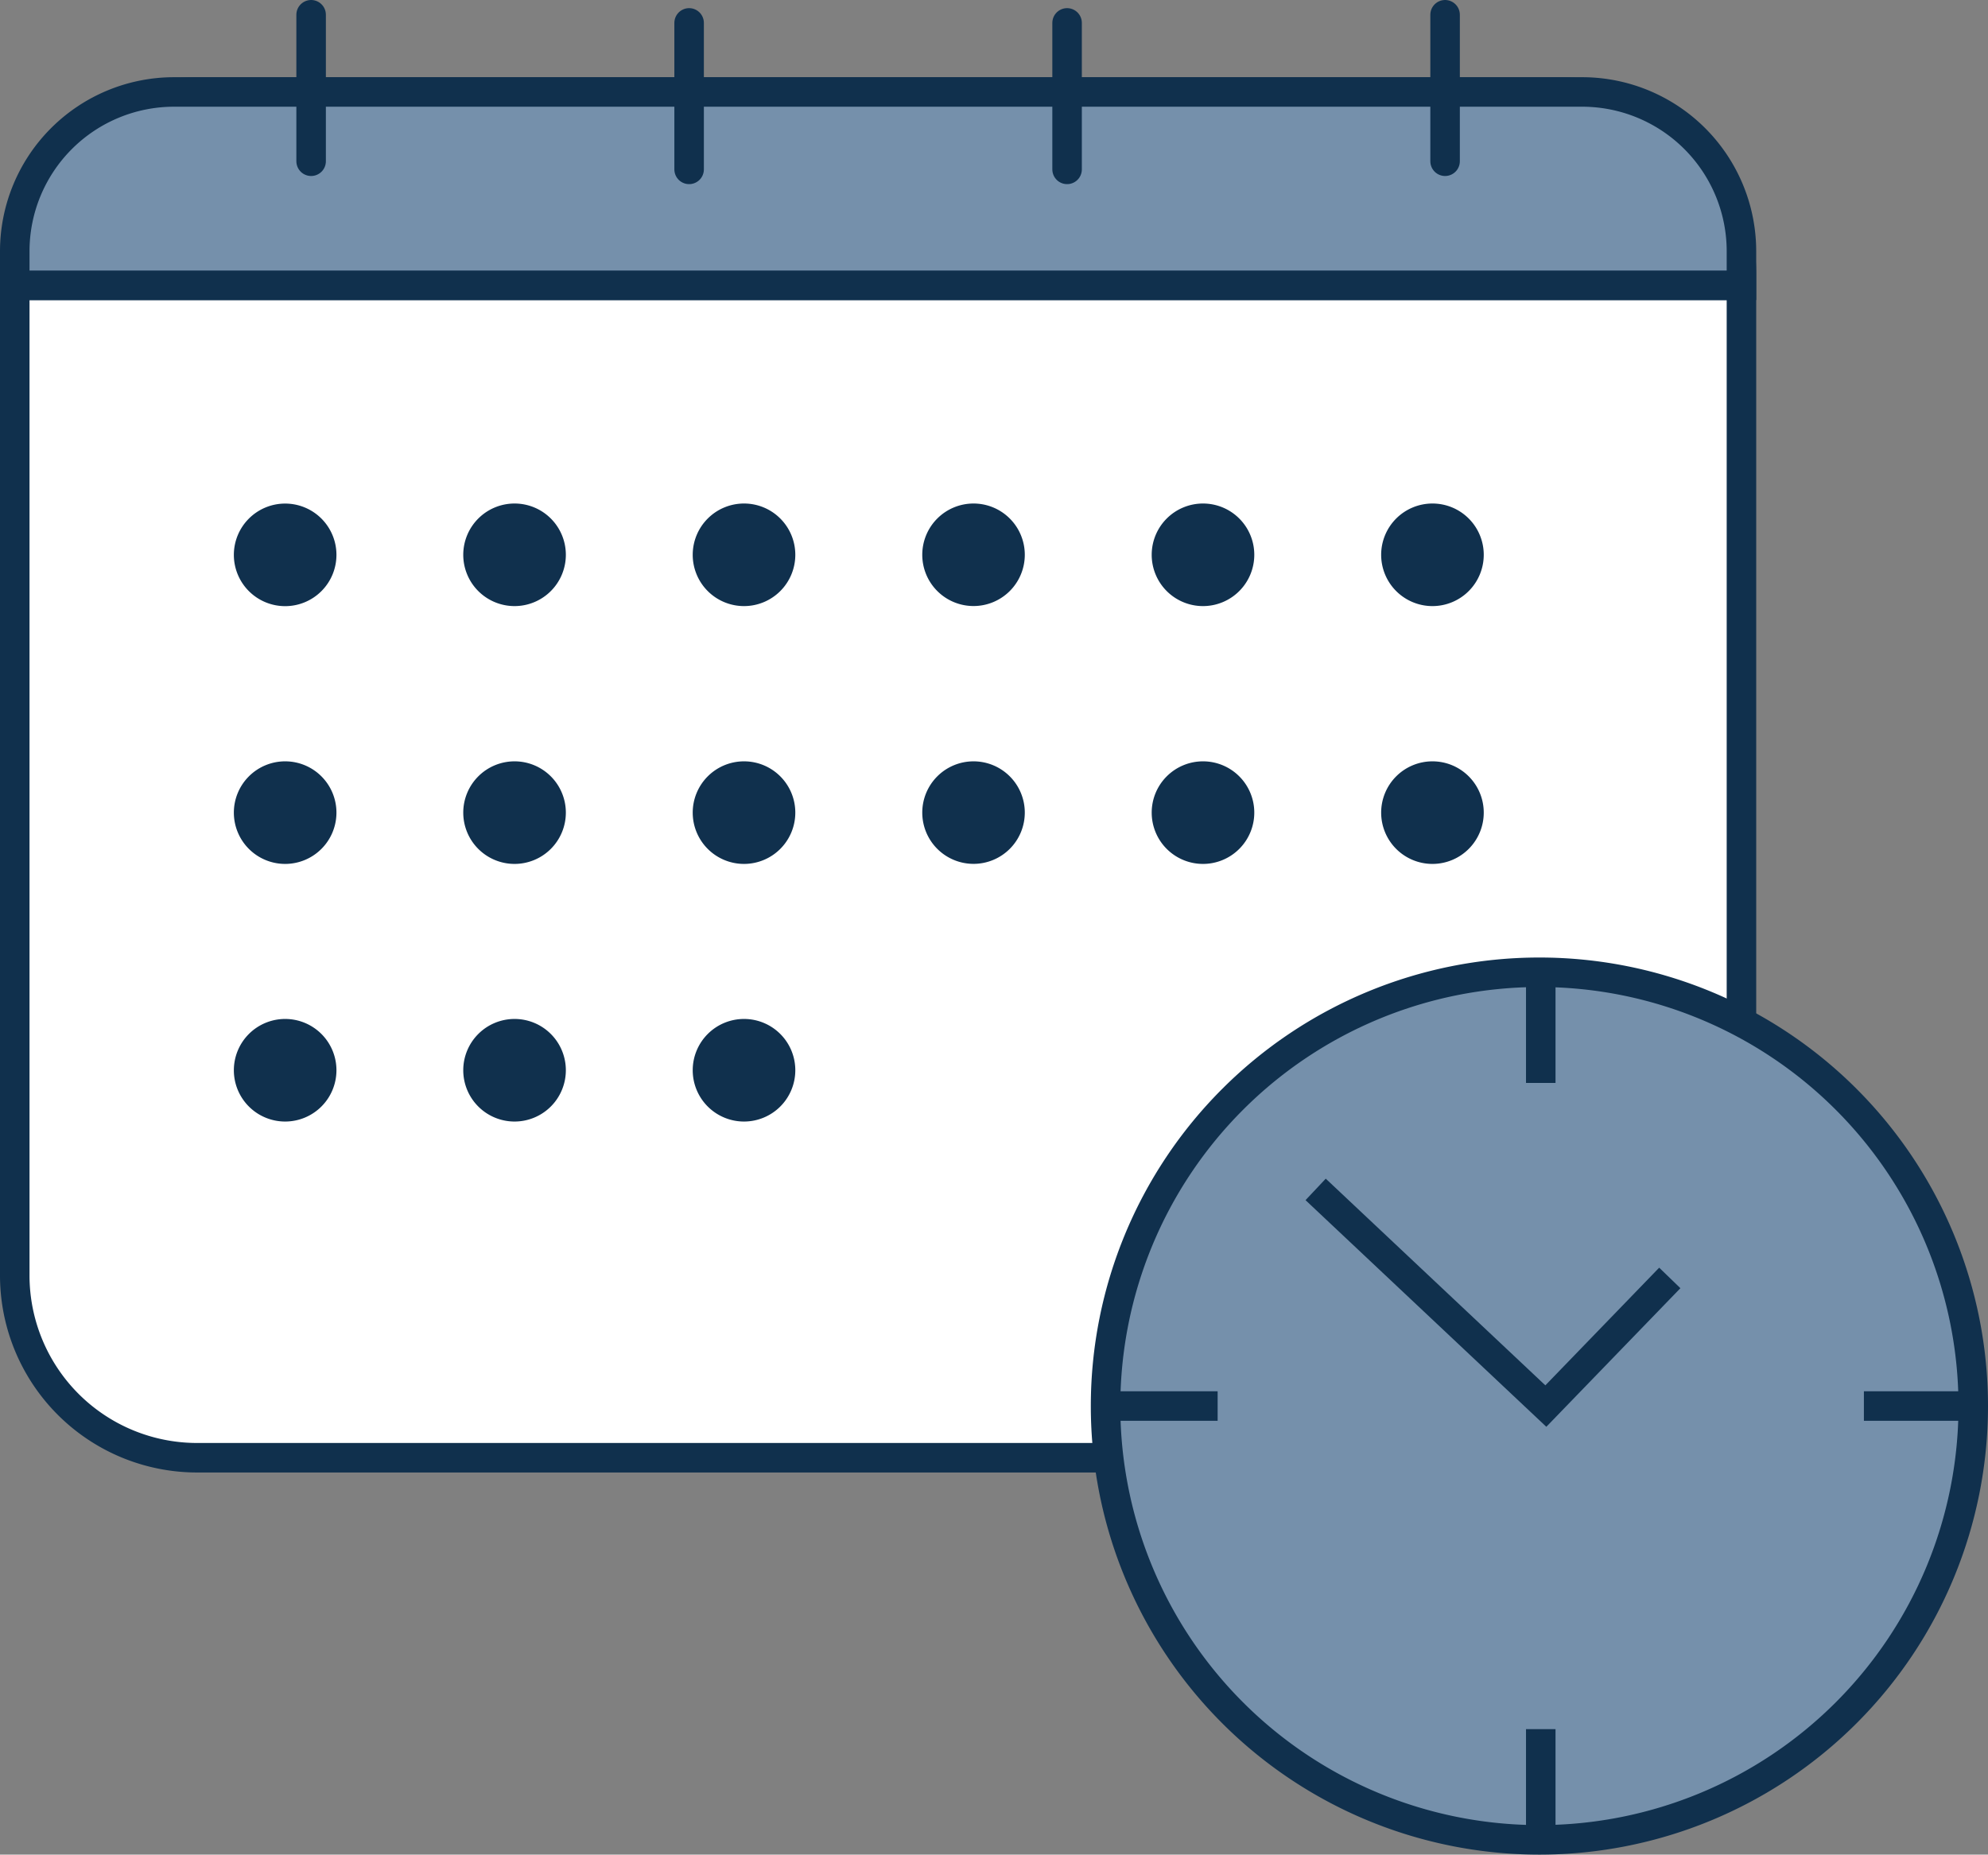 <svg xmlns="http://www.w3.org/2000/svg" xmlns:xlink="http://www.w3.org/1999/xlink" width="67.361" height="62.849" viewBox="0 0 67.361 62.849">
  <rect x="0" y="0" width="67.361" height="62.849" fill="#808080" stroke="none"/>
  <defs>
    <clipPath id="clip-path">
      <rect id="長方形_241" data-name="長方形 241" width="67.361" height="62.849" transform="translate(0 0)" fill="none"/>
    </clipPath>
  </defs>
  <g id="グループ_267" data-name="グループ 267" transform="translate(0 0)">
    <g id="グループ_266" data-name="グループ 266" clip-path="url(#clip-path)">
      <path id="パス_1732" data-name="パス 1732" d="M52.828,49.4H6.68A6.18,6.18,0,0,1,.5,43.222V9.3a6.18,6.18,0,0,1,6.18-6.18H52.828A6.179,6.179,0,0,1,59.007,9.3V43.222A6.179,6.179,0,0,1,52.828,49.4" fill="#fff"/>
      <path id="長方形_240" data-name="長方形 240" d="M6.179,0H52.327a6.18,6.18,0,0,1,6.18,6.18V40.1a6.18,6.18,0,0,1-6.18,6.18H6.179A6.179,6.179,0,0,1,0,40.1V6.179A6.179,6.179,0,0,1,6.179,0Z" transform="translate(0.5 3.119)" fill="none" stroke="#10304d" stroke-miterlimit="10" stroke-width="1"/>
      <line id="線_211" data-name="線 211" x1="58.14" transform="translate(0.867 9.669)" fill="#fff"/>
      <line id="線_212" data-name="線 212" x1="58.14" transform="translate(0.867 9.669)" fill="none" stroke="#10304d" stroke-miterlimit="10" stroke-width="1"/>
      <path id="パス_1733" data-name="パス 1733" d="M59.007,9.669V8.516a5.4,5.4,0,0,0-5.4-5.4H5.9a5.4,5.4,0,0,0-5.4,5.4V9.669Z" fill="#7590ab"/>
      <path id="パス_1734" data-name="パス 1734" d="M59.007,9.669V8.516a5.4,5.4,0,0,0-5.4-5.4H5.9a5.4,5.4,0,0,0-5.4,5.4V9.669Z" fill="none" stroke="#10304d" stroke-miterlimit="10" stroke-width="1"/>
      <line id="線_213" data-name="線 213" y2="4.964" transform="translate(10.542 0.5)" fill="#7590ab"/>
      <line id="線_214" data-name="線 214" y2="4.964" transform="translate(10.542 0.5)" fill="none" stroke="#10304d" stroke-linecap="round" stroke-miterlimit="10" stroke-width="1"/>
      <line id="線_215" data-name="線 215" y2="4.964" transform="translate(23.35 0.776)" fill="#7590ab"/>
      <line id="線_216" data-name="線 216" y2="4.964" transform="translate(23.35 0.776)" fill="none" stroke="#10304d" stroke-linecap="round" stroke-miterlimit="10" stroke-width="1"/>
      <line id="線_217" data-name="線 217" y2="4.964" transform="translate(36.157 0.776)" fill="#7590ab"/>
      <line id="線_218" data-name="線 218" y2="4.964" transform="translate(36.157 0.776)" fill="none" stroke="#10304d" stroke-linecap="round" stroke-miterlimit="10" stroke-width="1"/>
      <line id="線_219" data-name="線 219" y2="4.964" transform="translate(48.965 0.5)" fill="#7590ab"/>
      <line id="線_220" data-name="線 220" y2="4.964" transform="translate(48.965 0.5)" fill="none" stroke="#10304d" stroke-linecap="round" stroke-miterlimit="10" stroke-width="1"/>
      <path id="パス_1735" data-name="パス 1735" d="M11.4,18.8A1.738,1.738,0,1,1,9.66,17.065,1.737,1.737,0,0,1,11.4,18.8" fill="#10304d"/>
      <path id="パス_1736" data-name="パス 1736" d="M50.275,18.8a1.738,1.738,0,1,1-1.737-1.737A1.737,1.737,0,0,1,50.275,18.8" fill="#10304d"/>
      <path id="パス_1737" data-name="パス 1737" d="M26.948,18.8a1.738,1.738,0,1,1-1.737-1.737A1.737,1.737,0,0,1,26.948,18.8" fill="#10304d"/>
      <path id="パス_1738" data-name="パス 1738" d="M19.173,18.8a1.738,1.738,0,1,1-1.737-1.737A1.737,1.737,0,0,1,19.173,18.8" fill="#10304d"/>
      <path id="パス_1739" data-name="パス 1739" d="M42.5,18.8a1.738,1.738,0,1,1-1.737-1.737A1.737,1.737,0,0,1,42.5,18.8" fill="#10304d"/>
      <path id="パス_1740" data-name="パス 1740" d="M34.724,18.8a1.737,1.737,0,1,1-1.737-1.737A1.737,1.737,0,0,1,34.724,18.8" fill="#10304d"/>
      <path id="パス_1741" data-name="パス 1741" d="M11.4,27.535A1.738,1.738,0,1,1,9.66,25.8,1.737,1.737,0,0,1,11.4,27.535" fill="#10304d"/>
      <path id="パス_1742" data-name="パス 1742" d="M50.275,27.535A1.738,1.738,0,1,1,48.538,25.8a1.737,1.737,0,0,1,1.737,1.737" fill="#10304d"/>
      <path id="パス_1743" data-name="パス 1743" d="M26.948,27.535A1.738,1.738,0,1,1,25.211,25.8a1.737,1.737,0,0,1,1.737,1.737" fill="#10304d"/>
      <path id="パス_1744" data-name="パス 1744" d="M19.173,27.535A1.738,1.738,0,1,1,17.436,25.8a1.737,1.737,0,0,1,1.737,1.737" fill="#10304d"/>
      <path id="パス_1745" data-name="パス 1745" d="M42.5,27.535A1.738,1.738,0,1,1,40.762,25.8,1.737,1.737,0,0,1,42.5,27.535" fill="#10304d"/>
      <path id="パス_1746" data-name="パス 1746" d="M34.724,27.535A1.737,1.737,0,1,1,32.987,25.8a1.737,1.737,0,0,1,1.737,1.737" fill="#10304d"/>
      <path id="パス_1747" data-name="パス 1747" d="M11.4,36.267A1.738,1.738,0,1,1,9.66,34.53,1.737,1.737,0,0,1,11.4,36.267" fill="#10304d"/>
      <path id="パス_1748" data-name="パス 1748" d="M26.948,36.267a1.738,1.738,0,1,1-1.737-1.737,1.737,1.737,0,0,1,1.737,1.737" fill="#10304d"/>
      <path id="パス_1749" data-name="パス 1749" d="M19.173,36.267a1.738,1.738,0,1,1-1.737-1.737,1.737,1.737,0,0,1,1.737,1.737" fill="#10304d"/>
      <path id="パス_1750" data-name="パス 1750" d="M66.861,47.648a14.7,14.7,0,1,1-14.7-14.7,14.7,14.7,0,0,1,14.7,14.7" fill="#7590ab"/>
      <path id="パス_1751" data-name="パス 1751" d="M66.861,47.648a14.7,14.7,0,1,1-14.7-14.7A14.7,14.7,0,0,1,66.861,47.648Z" fill="none" stroke="#10304d" stroke-miterlimit="10" stroke-width="1"/>
      <line id="線_221" data-name="線 221" y2="3.904" transform="translate(52.207 58.596)" fill="#7590ab"/>
      <line id="線_222" data-name="線 222" y2="3.904" transform="translate(52.207 58.596)" fill="none" stroke="#10304d" stroke-miterlimit="10" stroke-width="1"/>
      <line id="線_223" data-name="線 223" y2="3.904" transform="translate(52.207 32.794)" fill="#7590ab"/>
      <line id="線_224" data-name="線 224" y2="3.904" transform="translate(52.207 32.794)" fill="none" stroke="#10304d" stroke-miterlimit="10" stroke-width="1"/>
      <line id="線_225" data-name="線 225" x1="3.904" transform="translate(63.156 47.647)" fill="#7590ab"/>
      <line id="線_226" data-name="線 226" x1="3.904" transform="translate(63.156 47.647)" fill="none" stroke="#10304d" stroke-miterlimit="10" stroke-width="1"/>
      <line id="線_227" data-name="線 227" x1="3.904" transform="translate(37.354 47.647)" fill="#7590ab"/>
      <line id="線_228" data-name="線 228" x1="3.904" transform="translate(37.354 47.647)" fill="none" stroke="#10304d" stroke-miterlimit="10" stroke-width="1"/>
      <path id="パス_1752" data-name="パス 1752" d="M44.579,40.306l7.8,7.342,4.2-4.342" fill="none" stroke="#10304d" stroke-miterlimit="10" stroke-width="1"/>
    </g>
  </g>
</svg>
